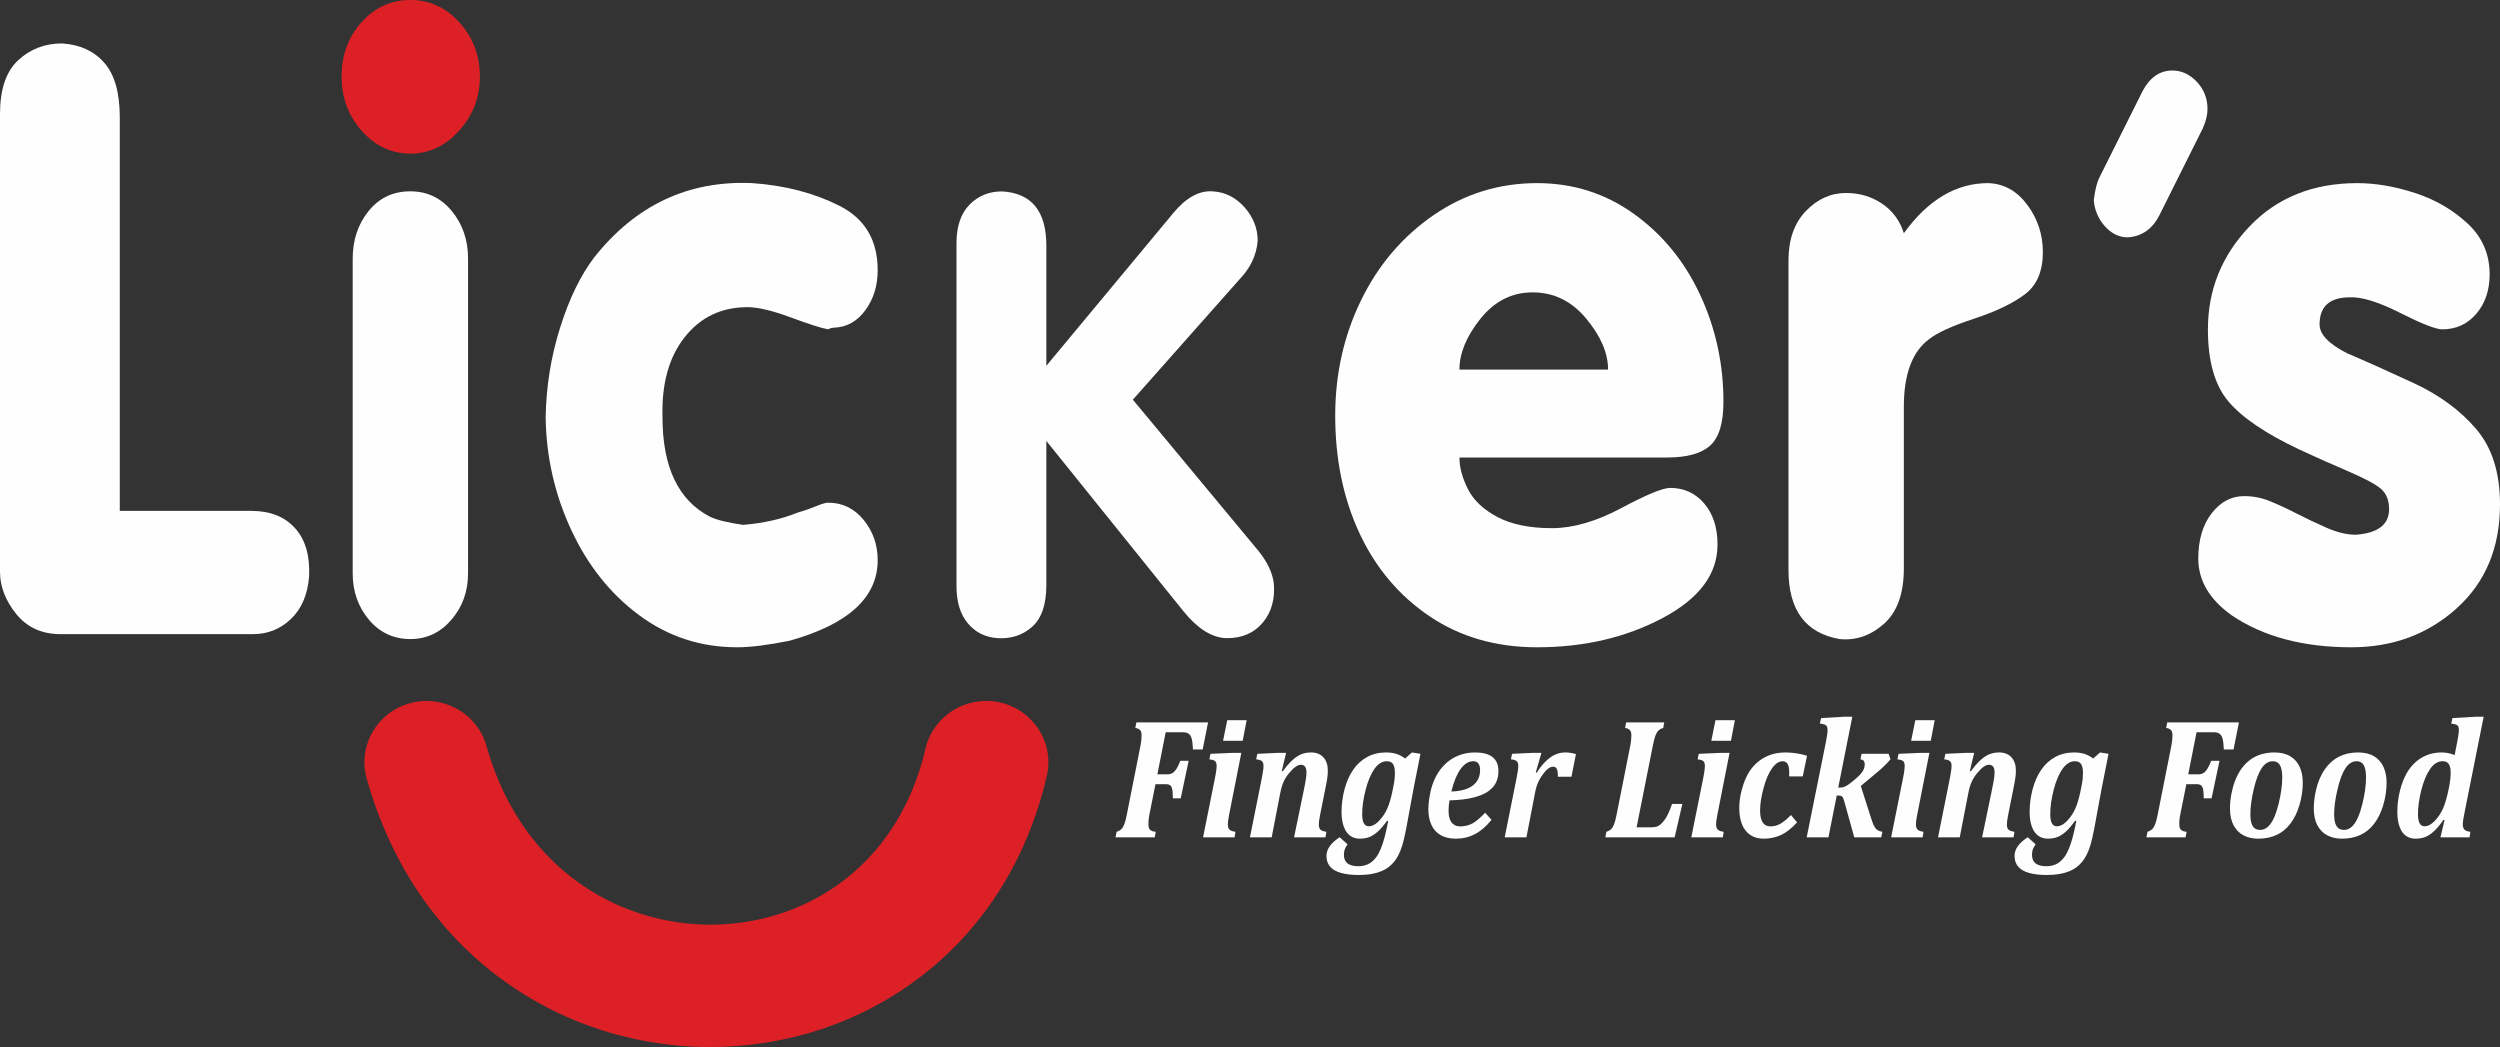 <svg width="117" height="49" viewBox="0 0 117 49" fill="none" xmlns="http://www.w3.org/2000/svg">
<rect x="0" y="0" width="117" height="49" fill="#333333" stroke="none"/>
<path d="M17.16 36.434C16.732 34.909 17.64 33.331 19.188 32.91C20.736 32.488 22.339 33.383 22.766 34.907C23.705 38.251 25.656 40.572 28.006 41.9C29.688 42.849 31.572 43.305 33.432 43.273C35.285 43.242 37.12 42.728 38.713 41.74C40.867 40.404 42.587 38.164 43.317 35.031C43.675 33.488 45.237 32.523 46.804 32.876C48.371 33.229 49.35 34.767 48.992 36.31C47.888 41.047 45.202 44.486 41.812 46.589C39.31 48.141 36.43 48.948 33.523 48.998C30.623 49.047 27.702 48.346 25.112 46.883C21.513 44.85 18.547 41.373 17.16 36.434Z" fill="#DD2026"/>
<path d="M53.792 38.123C53.777 38.192 53.769 38.245 53.764 38.285C53.759 38.324 53.754 38.367 53.751 38.412C53.748 38.458 53.746 38.516 53.746 38.584C53.746 38.706 53.774 38.79 53.829 38.84C53.885 38.89 53.972 38.919 54.09 38.928L54.04 39.187H52.207L52.257 38.928C52.356 38.895 52.433 38.852 52.486 38.797C52.539 38.742 52.584 38.664 52.621 38.563C52.66 38.461 52.698 38.315 52.735 38.123L53.38 34.872C53.412 34.717 53.426 34.562 53.426 34.41C53.426 34.3 53.403 34.219 53.357 34.168C53.311 34.117 53.236 34.083 53.132 34.067L53.182 33.808H56.537L56.285 35.076H55.831C55.819 34.827 55.797 34.652 55.767 34.553C55.737 34.452 55.69 34.381 55.626 34.336C55.562 34.291 55.472 34.269 55.356 34.269H54.554L54.165 36.24H54.639C54.73 36.24 54.807 36.218 54.874 36.178C54.939 36.137 55.001 36.073 55.058 35.985C55.115 35.897 55.175 35.77 55.238 35.605H55.629L55.257 37.363H54.891C54.891 37.179 54.882 37.041 54.864 36.953C54.847 36.862 54.816 36.799 54.771 36.759C54.726 36.72 54.656 36.7 54.562 36.7H54.076L53.792 38.123ZM58.342 33.705L58.158 34.671H57.239L57.434 33.705H58.342ZM57.522 38.135C57.497 38.266 57.48 38.364 57.473 38.427C57.467 38.489 57.463 38.543 57.463 38.584C57.463 38.697 57.49 38.778 57.543 38.828C57.595 38.878 57.687 38.911 57.818 38.928L57.778 39.187H56.303L56.856 36.436C56.887 36.279 56.909 36.156 56.919 36.068C56.932 35.98 56.938 35.906 56.938 35.846C56.938 35.742 56.916 35.669 56.873 35.626C56.829 35.583 56.737 35.554 56.598 35.538L56.651 35.278L57.689 35.233H58.094L57.522 38.135ZM62.033 39.187H60.562L61.005 37.043C61.069 36.739 61.108 36.528 61.122 36.412C61.136 36.297 61.143 36.206 61.143 36.14C61.143 36.022 61.121 35.934 61.075 35.877C61.03 35.819 60.966 35.791 60.88 35.791C60.805 35.791 60.722 35.821 60.632 35.885C60.542 35.948 60.442 36.046 60.331 36.181C60.219 36.314 60.131 36.456 60.064 36.606C59.999 36.755 59.946 36.942 59.906 37.165L59.515 39.187H58.498L59.055 36.405C59.066 36.342 59.081 36.252 59.102 36.135C59.123 36.018 59.132 35.919 59.132 35.841C59.132 35.731 59.105 35.654 59.049 35.614C58.993 35.574 58.906 35.548 58.789 35.538L58.842 35.278L59.816 35.233H60.189L59.987 36.085L60.029 36.101C60.193 35.878 60.344 35.703 60.483 35.575C60.622 35.447 60.762 35.356 60.899 35.299C61.039 35.243 61.191 35.215 61.36 35.215C61.603 35.215 61.794 35.29 61.933 35.441C62.074 35.593 62.142 35.8 62.142 36.066C62.142 36.237 62.12 36.44 62.072 36.677L61.781 38.135C61.758 38.256 61.742 38.349 61.733 38.415C61.725 38.481 61.721 38.537 61.721 38.584C61.721 38.703 61.748 38.785 61.801 38.832C61.855 38.879 61.945 38.911 62.076 38.928L62.033 39.187ZM63.065 39.514C63.002 39.602 62.957 39.682 62.932 39.759C62.908 39.834 62.895 39.918 62.895 40.006C62.895 40.185 62.951 40.319 63.064 40.407C63.176 40.495 63.344 40.539 63.568 40.539C63.734 40.539 63.883 40.508 64.015 40.448C64.148 40.388 64.269 40.289 64.381 40.15C64.492 40.013 64.596 39.807 64.692 39.535C64.787 39.264 64.878 38.898 64.966 38.438L64.92 38.403C64.767 38.618 64.624 38.786 64.493 38.907C64.361 39.028 64.228 39.116 64.094 39.17C63.959 39.223 63.806 39.25 63.633 39.25C63.469 39.25 63.325 39.207 63.198 39.12C63.072 39.034 62.972 38.897 62.897 38.708C62.823 38.52 62.785 38.282 62.785 37.993C62.785 37.633 62.833 37.278 62.927 36.927C63.021 36.576 63.156 36.275 63.33 36.022C63.503 35.77 63.72 35.573 63.979 35.43C64.238 35.286 64.533 35.215 64.867 35.215C65.034 35.215 65.189 35.235 65.329 35.275C65.47 35.317 65.614 35.391 65.76 35.498L66.08 35.215L66.477 35.278L66.172 36.818C66.122 37.071 66.078 37.312 66.037 37.543L65.814 38.758C65.752 39.086 65.689 39.355 65.626 39.565C65.569 39.749 65.506 39.905 65.437 40.035C65.377 40.156 65.304 40.263 65.222 40.357C65.141 40.452 65.055 40.532 64.963 40.598C64.866 40.67 64.758 40.727 64.64 40.776C64.505 40.831 64.355 40.873 64.189 40.901C64.013 40.933 63.81 40.95 63.583 40.95C63.252 40.95 62.974 40.916 62.748 40.85C62.523 40.784 62.354 40.686 62.244 40.553C62.134 40.419 62.079 40.255 62.079 40.057C62.079 39.895 62.132 39.741 62.236 39.597C62.34 39.452 62.493 39.315 62.697 39.183L63.065 39.514ZM65.224 36.732C65.263 36.537 65.281 36.349 65.281 36.164C65.281 35.983 65.252 35.848 65.193 35.758C65.133 35.669 65.037 35.625 64.902 35.625C64.689 35.625 64.498 35.742 64.327 35.979C64.158 36.216 64.019 36.544 63.911 36.965C63.803 37.385 63.75 37.763 63.75 38.099C63.75 38.291 63.775 38.434 63.826 38.529C63.877 38.623 63.956 38.67 64.062 38.67C64.164 38.67 64.267 38.634 64.37 38.563C64.474 38.49 64.584 38.379 64.698 38.228C64.813 38.076 64.909 37.894 64.987 37.682C65.066 37.469 65.135 37.2 65.196 36.877L65.224 36.732ZM69.803 38.368C69.565 38.667 69.307 38.888 69.032 39.034C68.756 39.178 68.458 39.25 68.136 39.25C67.861 39.25 67.624 39.197 67.431 39.089C67.237 38.981 67.091 38.821 66.993 38.61C66.895 38.399 66.846 38.146 66.846 37.851C66.846 37.714 66.862 37.539 66.896 37.327C66.941 37.038 67.008 36.78 67.102 36.554C67.216 36.276 67.368 36.037 67.556 35.838C67.742 35.637 67.961 35.484 68.213 35.376C68.465 35.268 68.74 35.215 69.041 35.215C69.395 35.215 69.665 35.286 69.849 35.43C70.033 35.573 70.126 35.792 70.126 36.085C70.126 36.285 70.09 36.462 70.017 36.614C69.946 36.766 69.826 36.904 69.658 37.028C69.49 37.151 69.252 37.251 68.947 37.327C68.641 37.403 68.271 37.446 67.839 37.457C67.808 37.612 67.793 37.772 67.793 37.937C67.793 38.036 67.801 38.127 67.817 38.216C67.834 38.303 67.863 38.381 67.906 38.45C67.949 38.519 68.006 38.572 68.076 38.614C68.147 38.654 68.238 38.675 68.35 38.675C68.558 38.675 68.745 38.627 68.913 38.535C69.081 38.442 69.278 38.275 69.505 38.037L69.803 38.368ZM67.923 37.043C68.359 37.029 68.692 36.938 68.922 36.766C69.152 36.593 69.268 36.35 69.268 36.034C69.268 35.901 69.24 35.798 69.185 35.729C69.129 35.658 69.052 35.625 68.952 35.625C68.732 35.625 68.535 35.745 68.358 35.987C68.182 36.229 68.037 36.58 67.923 37.043ZM73.545 36.35H72.909C72.909 36.174 72.892 36.051 72.858 35.983C72.823 35.914 72.765 35.881 72.683 35.881C72.644 35.881 72.605 35.889 72.564 35.906C72.522 35.923 72.475 35.953 72.421 35.996C72.368 36.041 72.305 36.111 72.23 36.207C72.156 36.304 72.093 36.4 72.044 36.491C71.994 36.583 71.953 36.68 71.92 36.78C71.886 36.883 71.856 37.011 71.828 37.165L71.437 39.187H70.42L70.977 36.405C71.029 36.144 71.055 35.957 71.055 35.841C71.055 35.731 71.027 35.654 70.971 35.614C70.916 35.574 70.828 35.548 70.711 35.538L70.764 35.278L71.739 35.233H72.139L71.874 36.148L71.917 36.164C72.115 35.851 72.324 35.615 72.544 35.455C72.764 35.294 73.001 35.215 73.257 35.215C73.413 35.215 73.578 35.239 73.754 35.29L73.545 36.35ZM77.263 38.718C77.379 38.718 77.469 38.708 77.533 38.687C77.597 38.665 77.655 38.633 77.706 38.589C77.758 38.543 77.816 38.482 77.879 38.403C77.941 38.324 78.004 38.221 78.064 38.095C78.126 37.97 78.189 37.812 78.253 37.623H78.735L78.373 39.187H75.129L75.178 38.928C75.278 38.895 75.354 38.852 75.407 38.797C75.461 38.742 75.505 38.664 75.543 38.563C75.582 38.461 75.619 38.315 75.657 38.123L76.302 34.872C76.333 34.717 76.348 34.562 76.348 34.41C76.348 34.3 76.325 34.219 76.279 34.168C76.233 34.117 76.158 34.083 76.054 34.067L76.103 33.808H77.887L77.838 34.067C77.739 34.099 77.662 34.142 77.609 34.198C77.556 34.253 77.51 34.331 77.472 34.432C77.435 34.534 77.397 34.679 77.358 34.872L76.593 38.718H77.263ZM81.192 33.705L81.008 34.671H80.089L80.284 33.705H81.192ZM80.372 38.135C80.347 38.266 80.33 38.364 80.323 38.427C80.317 38.489 80.313 38.543 80.313 38.584C80.313 38.697 80.34 38.778 80.393 38.828C80.445 38.878 80.537 38.911 80.668 38.928L80.628 39.187H79.153L79.707 36.436C79.737 36.279 79.759 36.156 79.769 36.068C79.782 35.98 79.788 35.906 79.788 35.846C79.788 35.742 79.766 35.669 79.722 35.626C79.679 35.583 79.587 35.554 79.448 35.538L79.501 35.278L80.539 35.233H80.944L80.372 38.135ZM83.816 38.143L84.103 38.485C83.855 38.762 83.607 38.958 83.358 39.075C83.11 39.191 82.837 39.25 82.539 39.25C82.296 39.25 82.088 39.193 81.914 39.077C81.743 38.961 81.613 38.796 81.527 38.582C81.44 38.368 81.398 38.116 81.398 37.827C81.398 37.598 81.422 37.371 81.471 37.145C81.507 36.98 81.553 36.817 81.609 36.657C81.686 36.444 81.774 36.259 81.876 36.101C81.997 35.917 82.141 35.758 82.31 35.625C82.48 35.49 82.67 35.388 82.882 35.318C83.092 35.249 83.32 35.215 83.564 35.215C83.723 35.215 83.894 35.228 84.078 35.256C84.263 35.283 84.426 35.322 84.568 35.372L84.369 36.334H83.73C83.735 36.279 83.737 36.222 83.737 36.164C83.737 35.975 83.712 35.838 83.66 35.753C83.608 35.667 83.53 35.625 83.429 35.625C83.254 35.625 83.087 35.737 82.929 35.96C82.77 36.183 82.638 36.493 82.532 36.889C82.425 37.286 82.372 37.635 82.372 37.933C82.372 38.427 82.534 38.675 82.859 38.675C83.021 38.675 83.176 38.634 83.321 38.552C83.466 38.471 83.631 38.334 83.816 38.143ZM86.029 36.861H86.1C86.173 36.861 86.243 36.849 86.311 36.825C86.379 36.799 86.458 36.754 86.55 36.686C86.642 36.619 86.766 36.518 86.92 36.381C87.016 36.295 87.089 36.217 87.138 36.148C87.186 36.08 87.22 36.016 87.24 35.956C87.26 35.895 87.27 35.832 87.27 35.766C87.27 35.706 87.255 35.654 87.226 35.613C87.197 35.57 87.144 35.545 87.068 35.538L87.124 35.278H88.387L88.476 35.533C88.33 35.712 88.132 35.906 87.883 36.117L87.085 36.783L87.547 38.229C87.601 38.403 87.648 38.533 87.688 38.62C87.728 38.707 87.778 38.774 87.837 38.824C87.896 38.875 87.982 38.909 88.096 38.928L88.043 39.187H86.78L86.306 37.484C86.282 37.403 86.26 37.347 86.241 37.315C86.22 37.284 86.195 37.262 86.165 37.25C86.136 37.238 86.096 37.232 86.047 37.232H85.959L85.571 39.187H84.553L85.451 34.733C85.503 34.476 85.529 34.288 85.529 34.171C85.529 34.113 85.524 34.067 85.513 34.033C85.502 34.001 85.486 33.974 85.465 33.953C85.444 33.933 85.415 33.917 85.38 33.904C85.345 33.892 85.275 33.879 85.171 33.863L85.227 33.607L86.288 33.544H86.688L86.029 36.861ZM90.544 33.705L90.36 34.671H89.441L89.636 33.705H90.544ZM89.724 38.135C89.699 38.266 89.682 38.364 89.674 38.427C89.669 38.489 89.665 38.543 89.665 38.584C89.665 38.697 89.692 38.778 89.745 38.828C89.797 38.878 89.889 38.911 90.019 38.928L89.98 39.187H88.505L89.058 36.436C89.089 36.279 89.111 36.156 89.121 36.068C89.133 35.98 89.139 35.906 89.139 35.846C89.139 35.742 89.118 35.669 89.074 35.626C89.031 35.583 88.939 35.554 88.799 35.538L88.853 35.278L89.891 35.233H90.296L89.724 38.135ZM94.234 39.187H92.763L93.207 37.043C93.271 36.739 93.309 36.528 93.324 36.412C93.337 36.297 93.344 36.206 93.344 36.14C93.344 36.022 93.323 35.934 93.277 35.877C93.232 35.819 93.168 35.791 93.082 35.791C93.007 35.791 92.923 35.821 92.834 35.885C92.744 35.948 92.644 36.046 92.532 36.181C92.421 36.314 92.333 36.456 92.266 36.606C92.201 36.755 92.147 36.942 92.108 37.165L91.716 39.187H90.7L91.257 36.405C91.267 36.342 91.283 36.252 91.304 36.135C91.324 36.018 91.334 35.919 91.334 35.841C91.334 35.731 91.306 35.654 91.251 35.614C91.195 35.574 91.108 35.548 90.99 35.538L91.043 35.278L92.018 35.233H92.391L92.189 36.085L92.231 36.101C92.394 35.878 92.546 35.703 92.685 35.575C92.824 35.447 92.963 35.356 93.101 35.299C93.24 35.243 93.393 35.215 93.561 35.215C93.805 35.215 93.996 35.29 94.135 35.441C94.275 35.593 94.344 35.8 94.344 36.066C94.344 36.237 94.321 36.44 94.274 36.677L93.983 38.135C93.959 38.256 93.944 38.349 93.935 38.415C93.927 38.481 93.923 38.537 93.923 38.584C93.923 38.703 93.95 38.785 94.003 38.832C94.056 38.879 94.147 38.911 94.278 38.928L94.234 39.187ZM95.267 39.514C95.204 39.602 95.159 39.682 95.133 39.759C95.109 39.834 95.097 39.918 95.097 40.006C95.097 40.185 95.153 40.319 95.265 40.407C95.378 40.495 95.546 40.539 95.77 40.539C95.936 40.539 96.085 40.508 96.217 40.448C96.35 40.388 96.471 40.289 96.582 40.15C96.694 40.013 96.798 39.807 96.894 39.535C96.989 39.264 97.08 38.898 97.168 38.438L97.122 38.403C96.969 38.618 96.826 38.786 96.695 38.907C96.563 39.028 96.43 39.116 96.296 39.17C96.161 39.223 96.007 39.25 95.834 39.25C95.671 39.25 95.527 39.207 95.4 39.12C95.274 39.034 95.173 38.897 95.098 38.708C95.025 38.52 94.987 38.282 94.987 37.993C94.987 37.633 95.034 37.278 95.129 36.927C95.223 36.576 95.358 36.275 95.532 36.022C95.705 35.77 95.922 35.573 96.18 35.43C96.439 35.286 96.735 35.215 97.069 35.215C97.236 35.215 97.391 35.235 97.531 35.275C97.672 35.317 97.816 35.391 97.962 35.498L98.282 35.215L98.679 35.278L98.374 36.818C98.324 37.071 98.279 37.312 98.238 37.543L98.015 38.758C97.954 39.086 97.891 39.355 97.828 39.565C97.771 39.749 97.708 39.905 97.639 40.035C97.578 40.156 97.506 40.263 97.424 40.357C97.342 40.452 97.256 40.532 97.165 40.598C97.068 40.67 96.96 40.727 96.841 40.776C96.707 40.831 96.557 40.873 96.391 40.901C96.214 40.933 96.012 40.95 95.785 40.95C95.454 40.95 95.176 40.916 94.949 40.85C94.724 40.784 94.556 40.686 94.446 40.553C94.336 40.419 94.281 40.255 94.281 40.057C94.281 39.895 94.333 39.741 94.438 39.597C94.541 39.452 94.695 39.315 94.899 39.183L95.267 39.514ZM97.426 36.732C97.465 36.537 97.483 36.349 97.483 36.164C97.483 35.983 97.454 35.848 97.394 35.758C97.335 35.669 97.238 35.625 97.104 35.625C96.891 35.625 96.7 35.742 96.529 35.979C96.36 36.216 96.221 36.544 96.112 36.965C96.005 37.385 95.952 37.763 95.952 38.099C95.952 38.291 95.977 38.434 96.028 38.529C96.079 38.623 96.157 38.67 96.264 38.67C96.366 38.67 96.469 38.634 96.571 38.563C96.675 38.49 96.786 38.379 96.9 38.228C97.014 38.076 97.111 37.894 97.189 37.682C97.267 37.469 97.336 37.2 97.398 36.877L97.426 36.732ZM102.036 38.123C102.022 38.192 102.013 38.245 102.009 38.285C102.004 38.324 101.999 38.367 101.995 38.412C101.993 38.458 101.991 38.516 101.991 38.584C101.991 38.706 102.018 38.79 102.074 38.84C102.13 38.89 102.217 38.919 102.334 38.928L102.285 39.187H100.452L100.502 38.928C100.601 38.895 100.677 38.852 100.73 38.797C100.784 38.742 100.828 38.664 100.866 38.563C100.905 38.461 100.942 38.315 100.98 38.123L101.625 34.872C101.656 34.717 101.671 34.562 101.671 34.41C101.671 34.3 101.648 34.219 101.602 34.168C101.556 34.117 101.481 34.083 101.377 34.067L101.426 33.808H104.782L104.53 35.076H104.076C104.064 34.827 104.042 34.652 104.012 34.553C103.981 34.452 103.934 34.381 103.87 34.336C103.806 34.291 103.717 34.269 103.6 34.269H102.799L102.409 36.24H102.884C102.975 36.24 103.052 36.218 103.119 36.178C103.184 36.137 103.246 36.073 103.302 35.985C103.359 35.897 103.42 35.77 103.483 35.605H103.874L103.501 37.363H103.135C103.135 37.179 103.127 37.041 103.109 36.953C103.092 36.862 103.061 36.799 103.016 36.759C102.971 36.72 102.901 36.7 102.806 36.7H102.321L102.036 38.123ZM105.682 39.25C105.422 39.25 105.193 39.198 104.996 39.094C104.799 38.991 104.644 38.833 104.531 38.622C104.419 38.41 104.363 38.151 104.363 37.847C104.363 37.732 104.37 37.602 104.383 37.461C104.403 37.282 104.435 37.099 104.483 36.914C104.537 36.697 104.606 36.506 104.689 36.338C104.778 36.148 104.882 35.985 105.001 35.847C105.119 35.71 105.248 35.595 105.386 35.504C105.524 35.414 105.675 35.345 105.837 35.297C106.032 35.242 106.235 35.215 106.447 35.215C106.741 35.215 106.987 35.274 107.186 35.394C107.384 35.513 107.53 35.68 107.626 35.893C107.723 36.105 107.77 36.353 107.77 36.634C107.77 36.98 107.718 37.328 107.614 37.678C107.51 38.028 107.367 38.319 107.183 38.556C107 38.793 106.784 38.968 106.533 39.081C106.283 39.194 105.998 39.25 105.682 39.25ZM105.317 38.103C105.317 38.35 105.353 38.535 105.424 38.657C105.497 38.779 105.611 38.84 105.767 38.84C105.854 38.84 105.938 38.82 106.016 38.779C106.096 38.738 106.174 38.669 106.251 38.57C106.327 38.471 106.396 38.346 106.458 38.196C106.52 38.045 106.578 37.858 106.634 37.636C106.689 37.414 106.733 37.196 106.763 36.983C106.793 36.771 106.809 36.573 106.809 36.389C106.809 36.127 106.773 35.933 106.701 35.809C106.629 35.685 106.517 35.625 106.366 35.625C106.168 35.625 105.996 35.731 105.85 35.945C105.705 36.16 105.579 36.491 105.474 36.939C105.369 37.387 105.317 37.775 105.317 38.103ZM109.604 39.25C109.344 39.25 109.115 39.198 108.918 39.094C108.72 38.991 108.565 38.833 108.453 38.622C108.34 38.41 108.285 38.151 108.285 37.847C108.285 37.732 108.292 37.602 108.305 37.461C108.325 37.282 108.357 37.099 108.404 36.914C108.459 36.697 108.528 36.506 108.61 36.338C108.7 36.148 108.804 35.985 108.923 35.847C109.041 35.71 109.169 35.595 109.307 35.504C109.445 35.414 109.597 35.345 109.759 35.297C109.954 35.242 110.157 35.215 110.369 35.215C110.663 35.215 110.909 35.274 111.107 35.394C111.306 35.513 111.452 35.68 111.548 35.893C111.645 36.105 111.692 36.353 111.692 36.634C111.692 36.98 111.64 37.328 111.536 37.678C111.432 38.028 111.289 38.319 111.105 38.556C110.922 38.793 110.705 38.968 110.455 39.081C110.204 39.194 109.92 39.25 109.604 39.25ZM109.238 38.103C109.238 38.35 109.275 38.535 109.346 38.657C109.419 38.779 109.533 38.84 109.689 38.84C109.776 38.84 109.859 38.82 109.938 38.779C110.018 38.738 110.095 38.669 110.173 38.57C110.249 38.471 110.318 38.346 110.38 38.196C110.442 38.045 110.5 37.858 110.555 37.636C110.611 37.414 110.655 37.196 110.685 36.983C110.715 36.771 110.731 36.573 110.731 36.389C110.731 36.127 110.695 35.933 110.623 35.809C110.551 35.685 110.439 35.625 110.288 35.625C110.089 35.625 109.917 35.731 109.772 35.945C109.627 36.16 109.501 36.491 109.396 36.939C109.291 37.387 109.238 37.775 109.238 38.103ZM114.996 34.733C115.011 34.668 115.028 34.573 115.046 34.45C115.065 34.327 115.075 34.233 115.075 34.171C115.075 34.113 115.069 34.067 115.059 34.033C115.049 34.001 115.033 33.974 115.011 33.953C114.99 33.933 114.961 33.917 114.926 33.904C114.89 33.892 114.821 33.879 114.717 33.863L114.774 33.607L115.834 33.544H116.235L115.341 38.025C115.315 38.153 115.294 38.262 115.281 38.349C115.266 38.438 115.259 38.512 115.259 38.572C115.259 38.691 115.286 38.776 115.338 38.828C115.39 38.88 115.482 38.914 115.614 38.928L115.575 39.187H114.213L114.405 38.379L114.359 38.364C114.198 38.595 114.049 38.774 113.909 38.902C113.772 39.028 113.636 39.119 113.502 39.171C113.369 39.223 113.215 39.25 113.039 39.25C112.873 39.25 112.728 39.207 112.603 39.12C112.478 39.034 112.378 38.897 112.306 38.708C112.232 38.52 112.196 38.282 112.196 37.993C112.196 37.717 112.225 37.438 112.283 37.157C112.341 36.876 112.426 36.614 112.538 36.372C112.649 36.128 112.792 35.919 112.965 35.746C113.137 35.572 113.333 35.441 113.551 35.35C113.77 35.26 114.009 35.215 114.267 35.215C114.477 35.215 114.681 35.255 114.877 35.337L114.996 34.733ZM114.635 36.736C114.649 36.657 114.662 36.565 114.674 36.462C114.685 36.358 114.691 36.256 114.691 36.156C114.691 35.98 114.662 35.848 114.603 35.758C114.544 35.669 114.447 35.625 114.313 35.625C114.092 35.625 113.897 35.747 113.727 35.992C113.557 36.238 113.421 36.569 113.316 36.983C113.212 37.399 113.16 37.771 113.16 38.099C113.16 38.291 113.186 38.434 113.237 38.529C113.287 38.623 113.366 38.67 113.473 38.67C113.627 38.67 113.787 38.586 113.949 38.416C114.11 38.247 114.241 38.048 114.341 37.819C114.44 37.59 114.529 37.278 114.607 36.881L114.635 36.736Z" fill="#FEFEFE"/>
<path d="M0 5.34C0 4.186 0.283 3.347 0.848 2.822C1.413 2.296 2.099 2.033 2.907 2.033C3.737 2.085 4.395 2.386 4.88 2.937C5.364 3.488 5.606 4.34 5.606 5.494V23.91H11.766C12.643 23.91 13.324 24.18 13.808 24.718C14.293 25.256 14.512 26.012 14.466 26.986C14.396 27.832 14.114 28.492 13.618 28.966C13.122 29.441 12.528 29.678 11.836 29.678H2.838C1.961 29.678 1.269 29.364 0.761 28.736C0.254 28.108 0 27.448 0 26.756V5.34Z" fill="#FEFEFE"/>
<path d="M16.506 26.832V12.107C16.506 11.235 16.754 10.492 17.25 9.877C17.747 9.261 18.398 8.954 19.206 8.954C19.99 8.954 20.636 9.261 21.144 9.877C21.651 10.492 21.905 11.235 21.905 12.107V26.832C21.905 27.678 21.645 28.402 21.126 29.005C20.607 29.607 19.967 29.908 19.206 29.908C18.421 29.908 17.775 29.607 17.268 29.005C16.76 28.402 16.506 27.678 16.506 26.832Z" fill="#FEFEFE"/>
<path d="M27.821 12.03C29.759 9.595 32.217 8.441 35.193 8.569C36.715 8.672 38.077 9.024 39.276 9.627C40.476 10.229 41.076 11.235 41.076 12.645C41.076 13.363 40.886 13.984 40.505 14.51C40.124 15.035 39.634 15.311 39.034 15.336C38.942 15.336 38.849 15.362 38.757 15.413C38.457 15.362 37.875 15.176 37.01 14.856C36.144 14.535 35.469 14.375 34.985 14.375C33.763 14.375 32.782 14.843 32.044 15.779C31.305 16.714 30.959 17.964 31.005 19.527C31.005 21.86 31.744 23.411 33.22 24.18C33.543 24.333 34.062 24.462 34.777 24.564C35.723 24.487 36.577 24.295 37.338 23.987C37.615 23.91 37.892 23.814 38.169 23.699C38.446 23.584 38.642 23.526 38.757 23.526C39.426 23.526 39.98 23.795 40.419 24.333C40.857 24.872 41.076 25.5 41.076 26.217C41.076 27.96 39.703 29.216 36.958 29.985C35.943 30.19 35.123 30.293 34.501 30.293C32.793 30.293 31.265 29.793 29.915 28.793C28.566 27.794 27.504 26.461 26.731 24.795C25.958 23.129 25.561 21.373 25.537 19.527C25.561 18.092 25.785 16.695 26.212 15.336C26.639 13.978 27.175 12.876 27.821 12.03Z" fill="#FEFEFE"/>
<path d="M44.764 11.38C44.764 10.592 44.968 9.991 45.374 9.578C45.781 9.164 46.287 8.958 46.893 8.958C48.277 9.034 48.969 9.88 48.969 11.495V17.119L54.913 9.967C55.519 9.236 56.142 8.9 56.782 8.958C57.353 8.996 57.842 9.246 58.249 9.707C58.655 10.169 58.859 10.688 58.859 11.265C58.807 11.938 58.521 12.543 58.002 13.081L53.018 18.705L58.91 25.799C59.308 26.299 59.542 26.789 59.611 27.27C59.681 28.019 59.512 28.639 59.105 29.13C58.699 29.62 58.14 29.865 57.431 29.865C56.739 29.865 56.047 29.432 55.354 28.567L48.969 20.637V27.385C48.969 28.288 48.749 28.937 48.307 29.331C47.866 29.726 47.325 29.903 46.685 29.865C46.114 29.826 45.651 29.596 45.296 29.173C44.941 28.75 44.764 28.173 44.764 27.442V11.38Z" fill="#FEFEFE"/>
<path d="M78.027 21.411H68.302C68.302 21.873 68.435 22.366 68.7 22.892C68.966 23.417 69.427 23.853 70.085 24.199C70.742 24.545 71.59 24.718 72.628 24.718C73.62 24.718 74.705 24.404 75.881 23.776C77.058 23.148 77.819 22.834 78.165 22.834C78.811 22.834 79.342 23.077 79.757 23.564C80.172 24.051 80.38 24.692 80.38 25.487C80.38 26.871 79.521 28.018 77.802 28.928C76.083 29.838 74.128 30.293 71.936 30.293C70.021 30.293 68.349 29.812 66.918 28.851C65.488 27.89 64.392 26.595 63.63 24.968C62.869 23.34 62.488 21.501 62.488 19.451C62.488 17.503 62.892 15.702 63.7 14.048C64.507 12.395 65.638 11.069 67.091 10.069C68.545 9.069 70.16 8.57 71.936 8.57C73.62 8.57 75.131 9.05 76.469 10.011C77.808 10.973 78.84 12.235 79.567 13.799C80.294 15.362 80.657 17.028 80.657 18.797C80.657 19.797 80.45 20.482 80.034 20.854C79.619 21.225 78.95 21.411 78.027 21.411ZM68.302 17.297H75.258C75.258 16.529 74.918 15.734 74.237 14.914C73.557 14.093 72.721 13.683 71.728 13.683C70.759 13.683 69.946 14.093 69.288 14.914C68.631 15.734 68.302 16.529 68.302 17.297Z" fill="#FEFEFE"/>
<path d="M83.701 12.184C83.701 11.21 83.972 10.441 84.515 9.877C85.057 9.313 85.686 9.031 86.401 9.031C87.024 9.031 87.583 9.198 88.079 9.531C88.575 9.864 88.915 10.325 89.1 10.915C90.231 9.351 91.546 8.57 93.045 8.57C93.784 8.595 94.395 8.935 94.879 9.588C95.364 10.242 95.606 10.979 95.606 11.799C95.606 12.696 95.324 13.356 94.758 13.779C94.193 14.202 93.403 14.58 92.388 14.914C91.373 15.247 90.669 15.567 90.277 15.875C89.492 16.464 89.1 17.515 89.1 19.027V26.602C89.1 27.781 88.788 28.646 88.166 29.197C87.543 29.748 86.851 29.985 86.089 29.908C84.497 29.626 83.701 28.55 83.701 26.679V12.184Z" fill="#FEFEFE"/>
<path d="M100.274 4.261C100.614 3.621 101.079 3.3 101.67 3.3C102.099 3.3 102.479 3.477 102.812 3.83C103.144 4.183 103.311 4.606 103.311 5.098C103.311 5.377 103.237 5.681 103.089 6.01L101.072 10.049C100.747 10.706 100.252 11.059 99.586 11.108C99.173 11.108 98.811 10.931 98.5 10.578C98.19 10.225 98.02 9.819 97.99 9.359C98.049 8.883 98.138 8.53 98.256 8.3L100.274 4.261Z" fill="#FEFEFE"/>
<path d="M102.88 26.14C102.88 25.269 103.088 24.564 103.503 24.026C103.918 23.488 104.426 23.218 105.026 23.218C105.441 23.218 105.839 23.295 106.22 23.449C106.6 23.603 107.016 23.795 107.466 24.026C107.915 24.256 108.388 24.481 108.885 24.699C109.381 24.917 109.836 25.026 110.251 25.026C111.29 24.949 111.809 24.551 111.809 23.834C111.809 23.424 111.688 23.109 111.445 22.892C111.203 22.674 110.678 22.392 109.871 22.046C109.063 21.7 108.302 21.36 107.587 21.027C106.018 20.284 104.916 19.534 104.282 18.778C103.647 18.021 103.33 16.9 103.33 15.413C103.33 13.568 103.976 11.966 105.268 10.607C106.56 9.249 108.244 8.57 110.321 8.57C111.174 8.57 112.074 8.723 113.02 9.031C113.966 9.339 114.785 9.813 115.477 10.454C116.169 11.094 116.515 11.889 116.515 12.837C116.515 13.581 116.308 14.196 115.892 14.683C115.477 15.17 114.946 15.413 114.3 15.413C114.001 15.413 113.343 15.157 112.328 14.644C111.313 14.132 110.528 13.888 109.975 13.914C109.029 13.914 108.556 14.337 108.556 15.183C108.556 15.644 108.983 16.093 109.836 16.529C110.736 16.913 111.78 17.381 112.968 17.932C114.156 18.483 115.125 19.194 115.875 20.066C116.625 20.937 117 22.116 117 23.603C117 25.628 116.325 27.249 114.975 28.467C113.626 29.684 111.982 30.293 110.044 30.293C107.783 30.293 105.914 29.793 104.438 28.793C103.399 28.05 102.88 27.166 102.88 26.14Z" fill="#FEFEFE"/>
<path d="M19.206 7.19C18.329 7.19 17.573 6.838 16.939 6.133C16.304 5.428 15.987 4.575 15.987 3.576C15.987 2.576 16.299 1.73 16.922 1.038C17.544 0.346 18.306 0 19.206 0C20.105 0 20.873 0.352 21.507 1.057C22.141 1.762 22.459 2.602 22.459 3.576C22.459 4.55 22.136 5.396 21.49 6.113C20.844 6.831 20.082 7.19 19.206 7.19Z" fill="#DD2026"/>
</svg>
